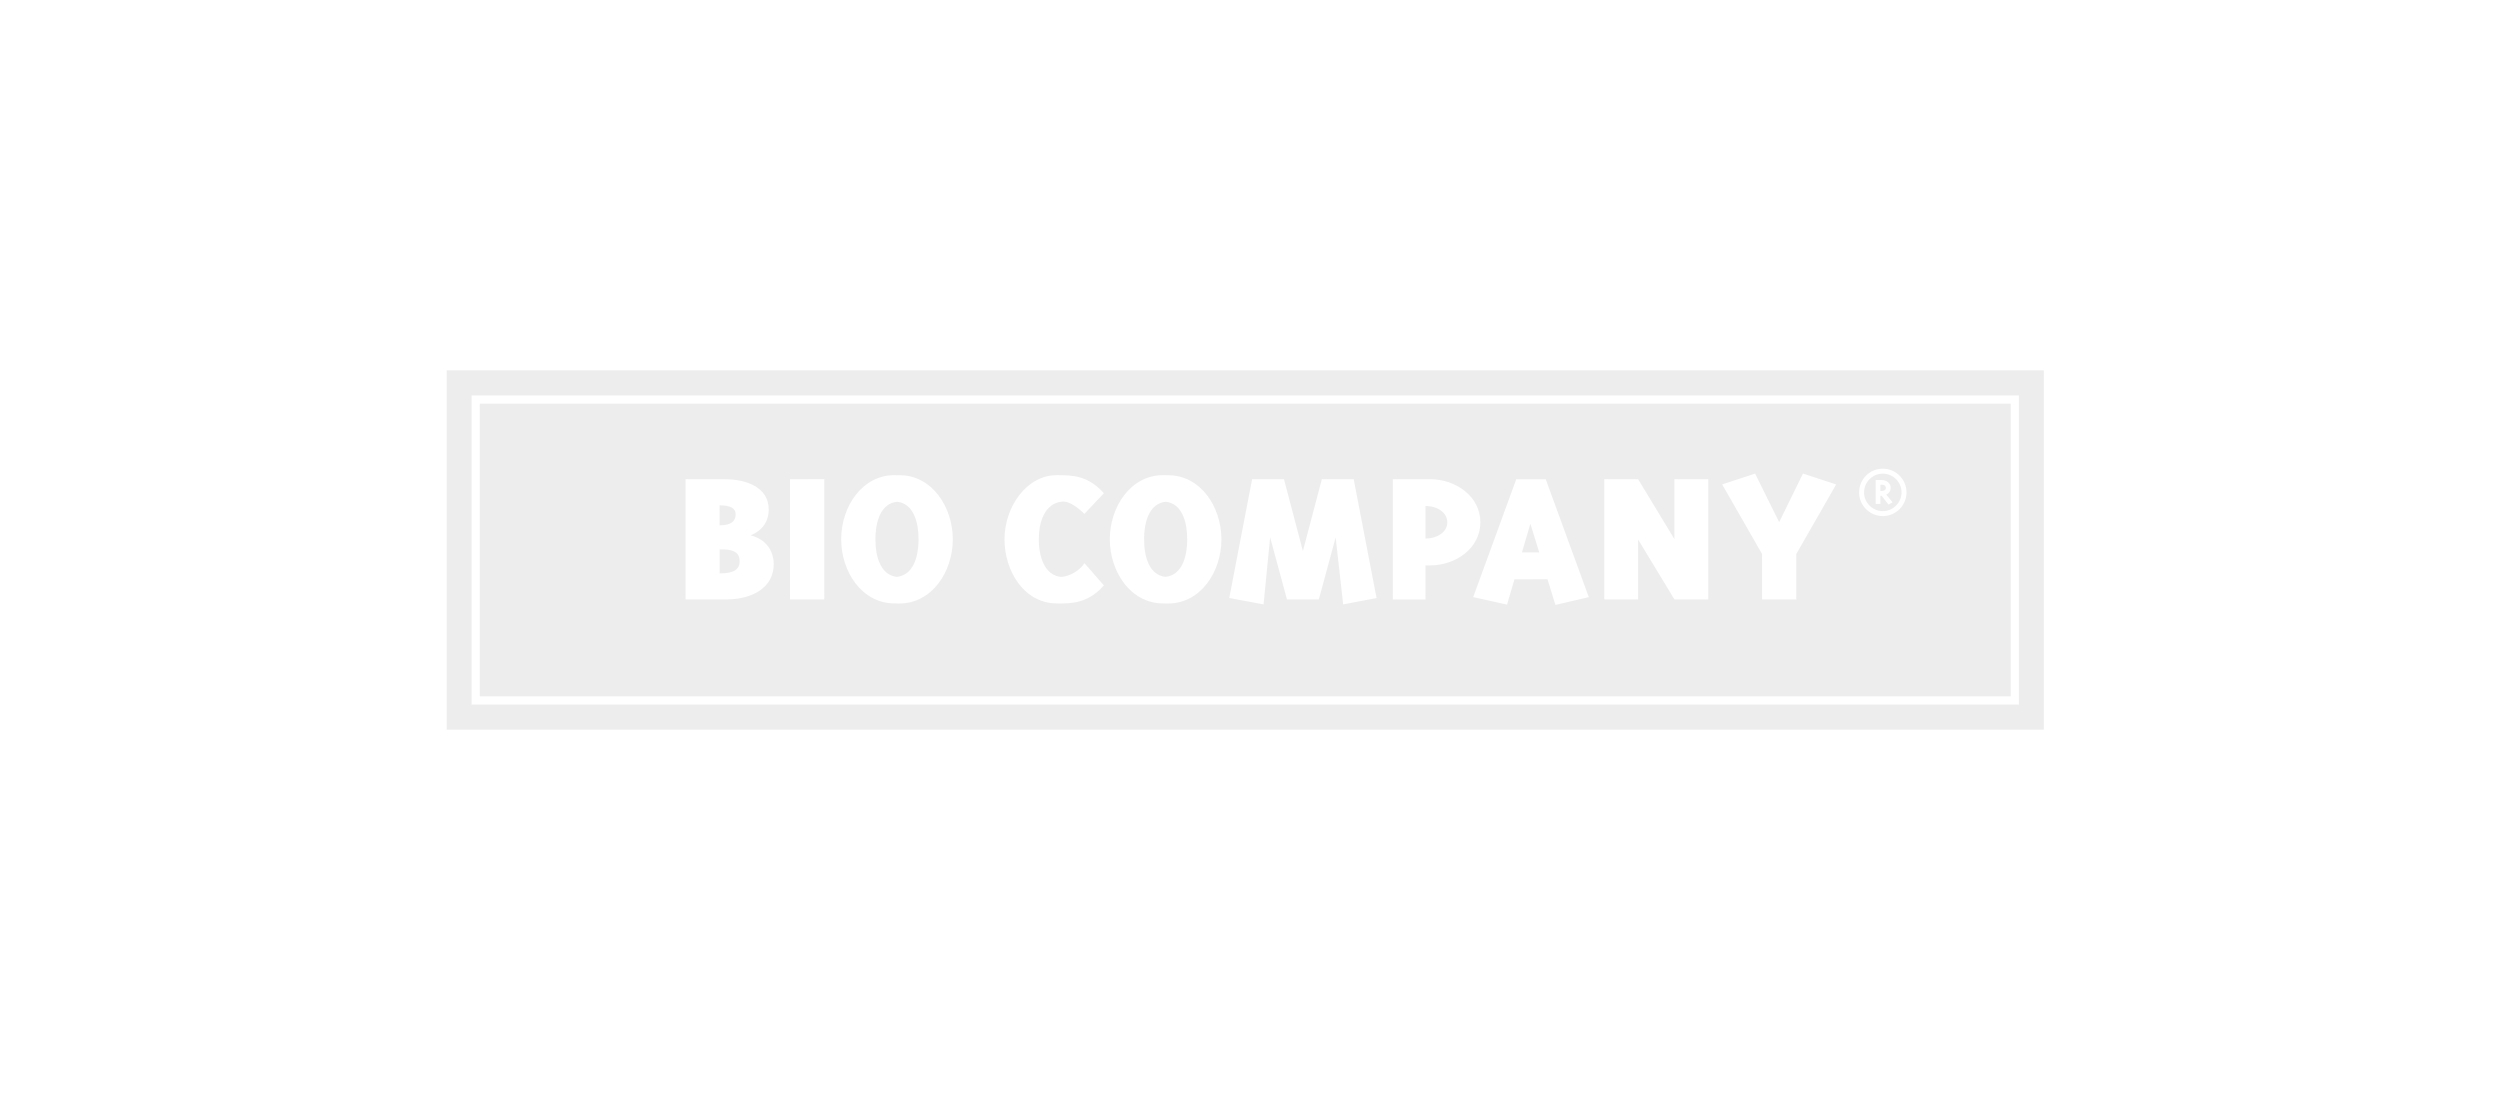 <?xml version="1.0" encoding="UTF-8"?> <svg xmlns="http://www.w3.org/2000/svg" width="152" height="67" viewBox="0 0 152 67" fill="none"><g opacity="0.25"><g clip-path="url(#clip0_189_31226)"><path fill-rule="evenodd" clip-rule="evenodd" d="M70.888 30.508C69.928 30.595 69.561 31.626 69.561 32.792C69.561 33.943 69.919 34.963 70.852 35.073C71.812 34.987 72.182 33.953 72.182 32.789C72.181 31.638 71.821 30.618 70.888 30.508Z" fill="#B8B8BB"></path><path fill-rule="evenodd" clip-rule="evenodd" d="M92.534 33.585H93.585L93.047 31.843L92.534 33.585Z" fill="#B8B8BB"></path><path fill-rule="evenodd" clip-rule="evenodd" d="M27.161 22.516V44.363H124.265V22.516H27.161ZM122.75 42.836H28.673V24.043H122.75V42.836Z" fill="#B8B8BB"></path><path fill-rule="evenodd" clip-rule="evenodd" d="M86.806 30.769H86.668V32.744L86.716 32.741C87.339 32.741 87.996 32.374 87.996 31.753C87.996 31.163 87.4 30.802 86.806 30.769Z" fill="#B8B8BB"></path><path fill-rule="evenodd" clip-rule="evenodd" d="M44.727 31.267C44.727 30.926 44.446 30.723 43.752 30.723V31.94C44.362 31.94 44.727 31.752 44.727 31.267Z" fill="#B8B8BB"></path><path fill-rule="evenodd" clip-rule="evenodd" d="M54.556 30.507C53.594 30.593 53.226 31.625 53.226 32.791C53.226 33.942 53.586 34.962 54.517 35.073C55.479 34.985 55.847 33.953 55.847 32.787C55.847 31.637 55.488 30.616 54.556 30.507Z" fill="#B8B8BB"></path><path fill-rule="evenodd" clip-rule="evenodd" d="M122.254 24.545H29.172V42.335H122.254V24.545ZM44.178 36.443L41.681 36.444V29.133L44.057 29.137C45.457 29.137 46.737 29.675 46.737 30.966C46.737 31.695 46.372 32.244 45.64 32.548C46.555 32.792 47.041 33.451 47.041 34.316C47.041 35.704 45.762 36.443 44.178 36.443ZM50.114 36.443H48.032V29.134L50.114 29.133V36.443ZM54.688 36.691C54.624 36.691 54.385 36.687 54.385 36.687C52.411 36.687 51.144 34.762 51.144 32.788C51.144 30.814 52.411 28.889 54.385 28.889C54.449 28.889 54.688 28.892 54.688 28.892C56.662 28.892 57.929 30.817 57.929 32.791C57.929 34.764 56.662 36.691 54.688 36.691ZM64.512 35.078C65.033 35.045 65.632 34.706 65.937 34.242L67.116 35.593C66.397 36.397 65.643 36.691 64.557 36.691C64.499 36.691 64.254 36.687 64.254 36.687C62.292 36.687 61.074 34.751 61.074 32.788C61.074 30.826 62.414 28.889 64.254 28.889C64.333 28.889 64.557 28.892 64.557 28.892C65.642 28.892 66.397 29.185 67.116 29.989L66.056 31.11C65.909 31.251 65.93 31.264 65.907 31.225C65.907 31.225 65.21 30.494 64.643 30.494L64.558 30.501C63.51 30.611 63.158 31.743 63.158 32.791C63.157 33.824 63.499 34.974 64.512 35.078ZM71.022 36.692C70.957 36.692 70.718 36.687 70.718 36.687C68.744 36.687 67.477 34.763 67.477 32.789C67.477 30.816 68.744 28.889 70.718 28.889C70.782 28.889 71.022 28.894 71.022 28.894C72.996 28.894 74.263 30.819 74.263 32.792C74.263 34.766 72.996 36.692 71.022 36.692ZM81.665 36.747L81.208 32.671L80.185 36.443L78.248 36.444L77.224 32.669L76.825 36.747L74.739 36.358L76.129 29.134L78.066 29.137L79.216 33.505L80.369 29.134L82.304 29.137L83.695 36.363L81.665 36.747ZM86.947 34.376H86.668V36.448L84.683 36.446V29.134L86.948 29.136C88.52 29.136 90.006 30.184 90.006 31.757C90.005 33.328 88.52 34.376 86.947 34.376ZM94.568 36.778L94.09 35.221L92.079 35.222L91.628 36.761L89.571 36.303L92.188 29.139L93.98 29.138L96.599 36.306L94.568 36.778ZM103.862 36.443L101.805 36.444L99.598 32.804V36.444L97.541 36.445V29.133L99.598 29.137L101.805 32.779V29.133L103.862 29.137V36.443ZM109.215 33.683V36.443L107.132 36.444V33.679L104.707 29.452L106.711 28.796L108.172 31.748L109.621 28.792L111.638 29.455L109.215 33.683ZM114.474 31.378C113.678 31.378 113.033 30.733 113.033 29.937C113.033 29.142 113.678 28.496 114.474 28.496C115.27 28.496 115.915 29.142 115.915 29.937C115.915 30.733 115.27 31.378 114.474 31.378Z" fill="#B8B8BB"></path><path fill-rule="evenodd" clip-rule="evenodd" d="M114.474 28.797C113.848 28.797 113.334 29.311 113.334 29.937C113.334 30.563 113.848 31.077 114.474 31.077C115.1 31.077 115.614 30.563 115.614 29.937C115.614 29.311 115.1 28.797 114.474 28.797ZM114.823 30.68L114.401 30.141H114.328V30.64H114.041V29.185H114.416C114.697 29.185 114.959 29.384 114.954 29.665C114.949 29.854 114.852 29.995 114.682 30.073L115.07 30.538L114.823 30.68Z" fill="#B8B8BB"></path><path fill-rule="evenodd" clip-rule="evenodd" d="M44.001 33.402H43.753V34.864L43.813 34.86C44.606 34.86 44.971 34.616 44.971 34.129C44.971 33.626 44.664 33.432 44.001 33.402Z" fill="#B8B8BB"></path><path fill-rule="evenodd" clip-rule="evenodd" d="M114.416 29.471H114.328V29.854H114.416C114.537 29.854 114.663 29.786 114.663 29.665C114.663 29.544 114.575 29.471 114.416 29.471Z" fill="#B8B8BB"></path></g></g><defs><clipPath id="clip0_189_31226"><rect width="97.104" height="21.847" fill="white" transform="translate(27.161 22.516)"></rect></clipPath></defs></svg> 